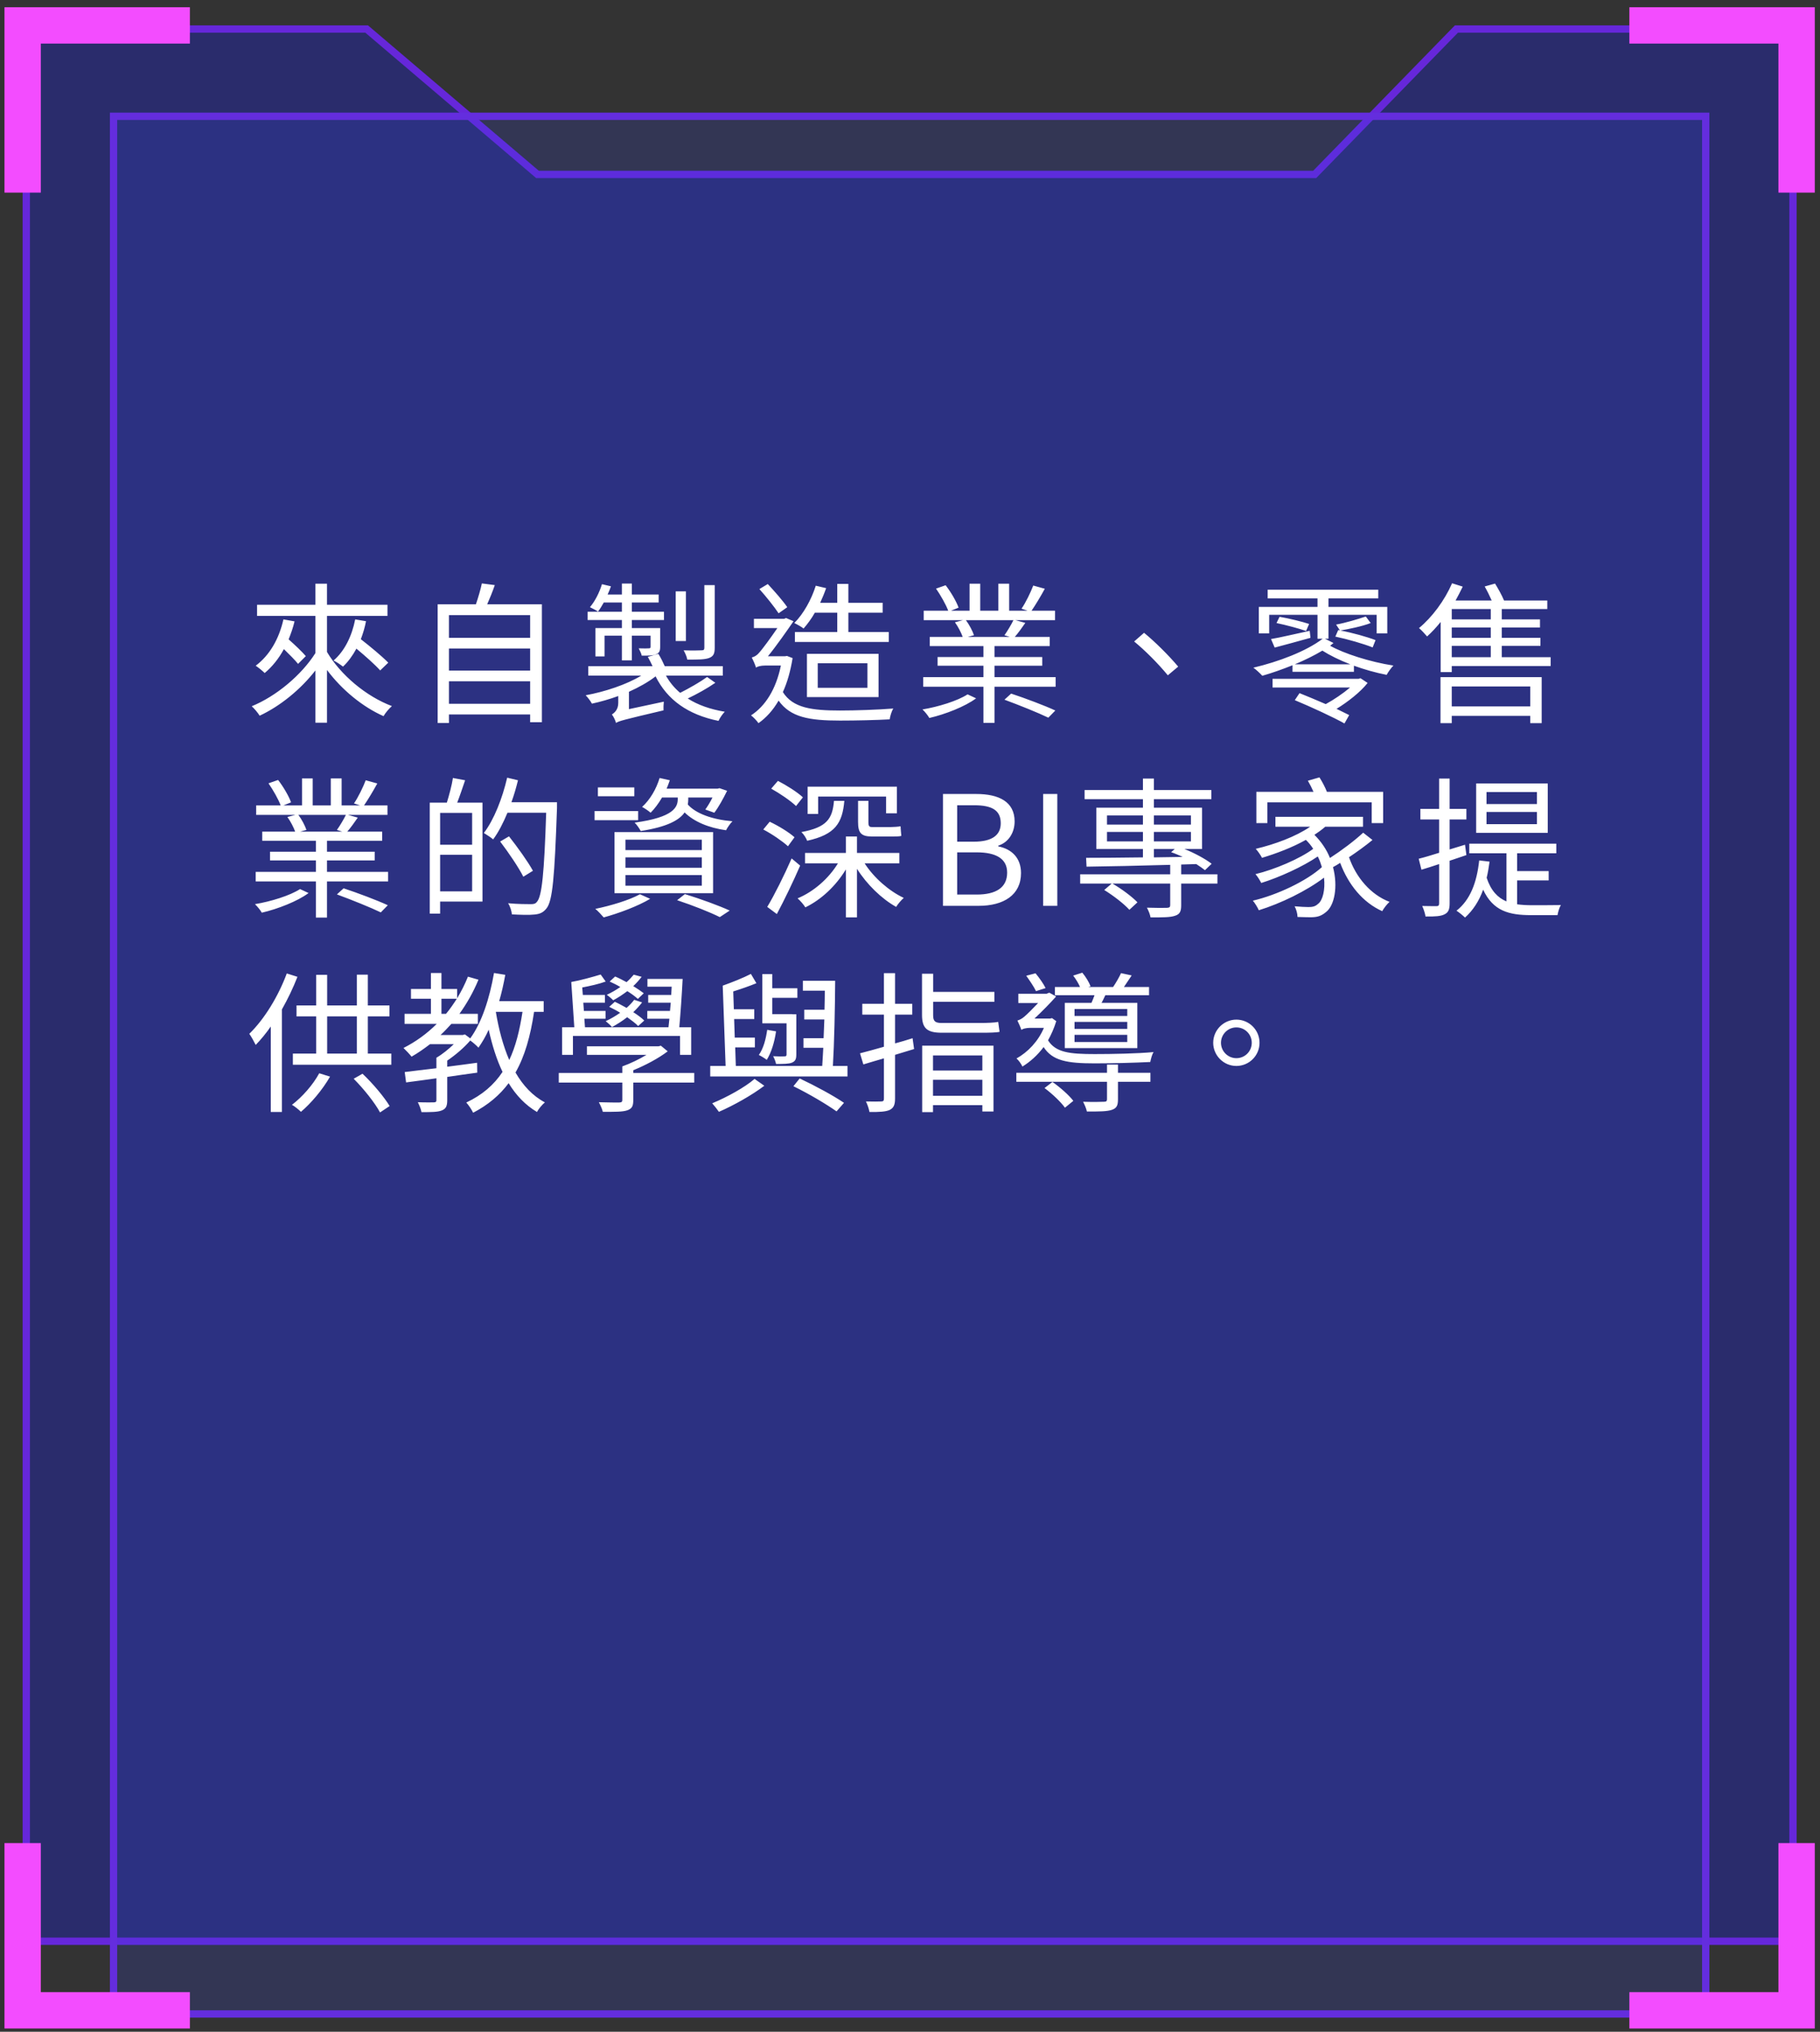 <svg width="215" height="240" viewBox="0 0 215 240" fill="none" xmlns="http://www.w3.org/2000/svg">
<rect x="0" y="0" width="215" height="240" fill="#333333" stroke="none"/>
<path d="M2.677 3H43.472L63.655 20.177H155.122L171.87 3H212.236V229.736H2.677V3Z" fill="#1D21C0" fill-opacity="0.4"/>
<path d="M43.313 3.43L63.377 20.504L63.497 20.606H155.304L155.43 20.477L172.051 3.43H211.807V229.307H3.106V3.43H43.313Z" stroke="#6627DA" stroke-width="0.859"/>
<rect x="12.983" y="13.306" width="188.947" height="225.018" fill="#1D21C0" fill-opacity="0.1"/>
<rect x="13.412" y="13.736" width="188.088" height="224.159" stroke="#6627DA" stroke-width="0.859"/>
<rect x="13" y="13.306" width="188.947" height="225.018" fill="#5364FF" fill-opacity="0.1"/>
<path d="M22.43 3H2.677V22.753" stroke="#F34CFF" stroke-width="4.294"/>
<path d="M22.43 237.465H2.677V217.712" stroke="#F34CFF" stroke-width="4.294"/>
<path d="M192.482 3H212.236V22.753" stroke="#F34CFF" stroke-width="4.294"/>
<path d="M192.482 237.465H212.236V217.712" stroke="#F34CFF" stroke-width="4.294"/>
<path d="M41.96 73.164L43.238 73.38C43.094 74.136 42.878 74.838 42.626 75.504C43.76 76.386 45.146 77.538 45.866 78.276L44.912 79.194C44.3 78.51 43.166 77.502 42.104 76.62C41.654 77.448 41.132 78.168 40.52 78.744C40.268 78.546 39.728 78.168 39.404 78.024C40.7 76.908 41.564 75.162 41.96 73.164ZM33.482 73.164L34.796 73.398C34.616 74.154 34.364 74.856 34.094 75.522C34.85 76.188 35.678 76.98 36.128 77.502L35.21 78.42C34.85 77.97 34.184 77.304 33.536 76.674C32.924 77.808 32.15 78.762 31.268 79.5C31.034 79.266 30.512 78.834 30.206 78.636C31.844 77.412 32.96 75.486 33.482 73.164ZM38.63 72.75V77.016C40.232 79.716 43.238 82.254 46.298 83.406C45.956 83.694 45.506 84.234 45.308 84.594C42.824 83.496 40.376 81.48 38.63 79.14V85.368H37.262V79.194C35.48 81.48 33.068 83.424 30.674 84.54C30.476 84.216 30.044 83.694 29.738 83.424C32.636 82.236 35.606 79.752 37.262 77.142V72.75H30.368V71.436H37.262V68.952H38.63V71.436H45.776V72.75H38.63ZM53.034 83.136H62.628V80.472H53.034V83.136ZM62.628 76.602H53.034V79.212H62.628V76.602ZM62.628 72.66H53.034V75.342H62.628V72.66ZM57.552 71.382H64.014V85.314H62.628V84.396H53.034V85.404H51.702V71.382H56.22C56.49 70.59 56.778 69.618 56.922 68.916L58.452 69.114C58.182 69.888 57.858 70.698 57.552 71.382ZM84.431 69.114V76.53C84.431 77.232 84.269 77.52 83.783 77.718C83.261 77.916 82.451 77.916 81.191 77.916C81.137 77.574 80.939 77.142 80.759 76.818C81.749 76.854 82.613 76.836 82.865 76.818C83.135 76.818 83.207 76.746 83.207 76.512V69.114H84.431ZM81.029 69.852V75.72H79.823V69.852H81.029ZM73.469 74.19V73.236H69.419V72.264H73.469V71.166H71.327C71.111 71.562 70.877 71.94 70.643 72.246C70.427 72.084 69.941 71.85 69.689 71.724C70.301 71.004 70.805 69.996 71.111 69.006L72.173 69.258C72.065 69.582 71.921 69.906 71.777 70.23H73.469V68.934H74.639V70.23H77.807V71.166H74.639V72.264H78.437V73.236H74.639V74.19H77.987V76.386C77.987 76.89 77.897 77.124 77.501 77.286C77.159 77.448 76.601 77.448 75.809 77.448C75.755 77.16 75.575 76.836 75.449 76.584C76.043 76.602 76.493 76.602 76.655 76.584C76.817 76.584 76.853 76.53 76.853 76.386V75.09H74.639V78.006H73.469V75.09H71.417V77.538H70.337V74.19H73.469ZM83.531 79.968L84.503 80.652C83.549 81.318 82.307 82.002 81.245 82.506C82.415 83.262 83.891 83.784 85.619 84.072C85.367 84.324 85.025 84.81 84.881 85.152C81.299 84.432 78.833 82.686 77.447 79.896C76.583 80.562 75.503 81.174 74.297 81.714V83.766L78.419 82.884C78.383 83.208 78.365 83.676 78.383 83.91C73.649 85.026 73.091 85.17 72.749 85.404V85.314C72.659 85.008 72.443 84.594 72.281 84.396C72.569 84.216 73.037 83.838 73.037 83.028V82.218C71.993 82.596 70.931 82.902 69.923 83.118C69.779 82.83 69.437 82.38 69.185 82.128C71.453 81.714 74.009 80.868 75.755 79.806H69.491V78.69H77.087C76.925 78.33 76.709 77.916 76.529 77.592L77.771 77.232C78.059 77.682 78.329 78.24 78.527 78.69H85.385V79.806H78.671C79.103 80.58 79.643 81.246 80.345 81.84C81.425 81.3 82.739 80.544 83.531 79.968ZM98.907 72.372H96.261C95.865 73.074 95.397 73.704 94.929 74.244C94.695 74.046 94.137 73.74 93.831 73.596C94.911 72.516 95.847 70.842 96.369 69.186L97.593 69.474C97.395 70.05 97.143 70.644 96.891 71.202H98.907V68.97H100.221V71.202H104.271V72.372H100.221V74.658H104.991V75.828H93.903V74.658H98.907V72.372ZM96.603 78.348V81.246H102.471V78.348H96.603ZM103.785 82.344H95.325V77.232H103.785V82.344ZM93.003 71.724L91.977 72.444C91.491 71.706 90.501 70.464 89.709 69.582L90.699 68.988C91.509 69.852 92.499 70.986 93.003 71.724ZM92.967 77.484L93.633 77.736C93.381 79.266 93.003 80.616 92.481 81.75C93.669 83.64 95.937 83.928 99.231 83.928C101.103 83.928 103.695 83.838 105.531 83.694C105.333 83.982 105.153 84.594 105.099 84.972C103.425 85.062 101.193 85.116 99.231 85.116C95.613 85.116 93.381 84.738 91.977 82.758C91.311 83.91 90.501 84.792 89.601 85.422C89.421 85.152 88.971 84.684 88.719 84.504C90.411 83.406 91.671 81.426 92.247 78.618H90.357C89.907 78.618 89.439 78.726 89.313 78.87C89.223 78.546 88.953 77.934 88.809 77.664C89.079 77.592 89.367 77.466 89.655 77.124C90.051 76.71 91.095 75.27 91.833 74.19H89.061V73.092H92.643L92.859 73.002L93.741 73.38C93.021 74.424 91.707 76.314 90.717 77.52H92.733L92.967 77.484ZM114.301 82.02L115.309 82.488C114.013 83.46 111.655 84.378 109.783 84.81C109.603 84.486 109.243 84.054 108.973 83.802C110.827 83.496 113.113 82.794 114.301 82.02ZM118.657 82.65L119.449 81.93C121.141 82.488 123.427 83.352 124.669 83.928L123.841 84.774C122.653 84.198 120.367 83.28 118.657 82.65ZM119.719 73.254H114.103C114.517 73.812 114.895 74.55 115.057 75.036L114.319 75.234H119.287L118.657 75.036C119.017 74.532 119.467 73.776 119.719 73.254ZM117.487 79.986H124.705V81.12H117.487V85.386H116.173V81.12H109.063V79.986H116.173V78.636H110.755V77.61H116.173V76.314H109.837V75.234H113.725C113.545 74.73 113.185 74.028 112.807 73.506L113.761 73.254H109.117V72.138H112.015C111.745 71.418 111.133 70.338 110.575 69.528L111.709 69.132C112.339 69.942 112.987 71.058 113.239 71.778L112.339 72.138H114.535V68.952H115.795V72.138H117.937V68.952H119.215V72.138H121.393L120.673 71.904C121.177 71.166 121.753 69.978 122.059 69.168L123.427 69.546C122.923 70.464 122.329 71.454 121.861 72.138H124.633V73.254H119.953L121.123 73.578C120.709 74.172 120.277 74.784 119.881 75.234H124.003V76.314H117.487V77.61H123.121V78.636H117.487V79.986ZM137.957 79.77C136.787 78.348 135.257 76.818 133.979 75.774L135.149 74.748C136.427 75.792 138.065 77.412 139.181 78.744L137.957 79.77ZM160.498 80.184L160.714 80.112L161.56 80.67C160.696 81.768 159.184 82.938 157.888 83.73C158.464 84.018 158.986 84.27 159.382 84.468L158.824 85.458C157.51 84.72 154.9 83.514 152.956 82.704L153.514 81.876C154.45 82.254 155.548 82.704 156.61 83.172C157.546 82.668 158.662 81.912 159.49 81.21H150.328V80.184H160.498ZM152.956 78.474H159.526C158.212 77.97 157.06 77.394 156.214 76.854C155.224 77.448 154.108 77.988 152.956 78.474ZM156.52 75.45L157.528 75.954C157.384 76.062 157.258 76.17 157.132 76.278C158.752 77.196 161.812 78.186 164.602 78.618C164.332 78.906 163.972 79.392 163.81 79.716C162.514 79.464 161.182 79.086 159.94 78.636V79.356H152.686V78.582C151.48 79.068 150.256 79.5 149.122 79.824C148.87 79.554 148.384 79.086 148.06 78.87C151.03 78.168 154.288 76.944 156.25 75.45H155.638V72.624H149.932V74.82H148.708V71.688H155.638V70.68H149.752V69.654H162.82V70.68H156.934V71.688H163.882V74.82H162.622V72.624H156.934V75.45H156.52ZM150.58 76.494L150.148 75.486C151.336 75.288 153.01 74.874 154.72 74.514L154.81 75.342C153.316 75.756 151.822 76.17 150.58 76.494ZM150.796 73.596L151.156 72.858C152.308 73.056 153.838 73.434 154.648 73.704L154.288 74.532C153.46 74.244 151.93 73.83 150.796 73.596ZM157.744 75.198L158.086 74.424L158.284 74.46L157.834 73.776C158.878 73.596 160.444 73.128 161.344 72.822L161.92 73.596C160.894 73.992 159.382 74.298 158.338 74.478C159.724 74.73 161.506 75.234 162.496 75.612L162.154 76.476C161.128 76.062 159.202 75.504 157.744 75.198ZM180.77 81.084H171.5V83.442H180.77V81.084ZM170.168 85.422V79.986H182.12V85.422H180.77V84.558H171.5V85.422H170.168ZM171.5 76.296V77.628H176.108V76.296H171.5ZM176.108 73.164V71.94H171.5V73.164H176.108ZM176.108 75.342V74.118H171.5V75.342H176.108ZM177.404 77.628H183.182V78.672H171.5V79.392H170.186V73.47C169.664 74.118 169.124 74.694 168.584 75.18C168.386 74.946 167.918 74.424 167.63 74.19C169.178 72.912 170.654 70.932 171.536 68.898L172.796 69.294C172.544 69.834 172.238 70.392 171.95 70.932H176.216C175.982 70.392 175.676 69.78 175.388 69.276L176.612 68.934C176.99 69.546 177.422 70.32 177.674 70.932H182.786V71.94H177.404V73.164H181.922V74.118H177.404V75.342H181.976V76.296H177.404V77.628ZM35.444 105.02L36.452 105.488C35.156 106.46 32.798 107.378 30.926 107.81C30.746 107.486 30.386 107.054 30.116 106.802C31.97 106.496 34.256 105.794 35.444 105.02ZM39.8 105.65L40.592 104.93C42.284 105.488 44.57 106.352 45.812 106.928L44.984 107.774C43.796 107.198 41.51 106.28 39.8 105.65ZM40.862 96.254H35.246C35.66 96.812 36.038 97.55 36.2 98.036L35.462 98.234H40.43L39.8 98.036C40.16 97.532 40.61 96.776 40.862 96.254ZM38.63 102.986H45.848V104.12H38.63V108.386H37.316V104.12H30.206V102.986H37.316V101.636H31.898V100.61H37.316V99.314H30.98V98.234H34.868C34.688 97.73 34.328 97.028 33.95 96.506L34.904 96.254H30.26V95.138H33.158C32.888 94.418 32.276 93.338 31.718 92.528L32.852 92.132C33.482 92.942 34.13 94.058 34.382 94.778L33.482 95.138H35.678V91.952H36.938V95.138H39.08V91.952H40.358V95.138H42.536L41.816 94.904C42.32 94.166 42.896 92.978 43.202 92.168L44.57 92.546C44.066 93.464 43.472 94.454 43.004 95.138H45.776V96.254H41.096L42.266 96.578C41.852 97.172 41.42 97.784 41.024 98.234H45.146V99.314H38.63V100.61H44.264V101.636H38.63V102.986ZM55.773 99.782V96.02H51.993V99.782H55.773ZM51.993 105.29H55.773V100.97H51.993V105.29ZM53.505 91.898L54.945 92.168C54.639 93.05 54.315 94.04 54.009 94.814H56.997V106.496H51.993V107.918H50.769V94.814H52.785C53.055 93.95 53.379 92.744 53.505 91.898ZM65.799 94.76V95.444C65.511 103.652 65.277 106.424 64.557 107.306C64.161 107.81 63.747 107.972 63.135 108.026C62.505 108.098 61.479 108.062 60.471 108.008C60.435 107.612 60.273 107.072 60.021 106.694C61.191 106.802 62.271 106.802 62.685 106.802C63.045 106.802 63.243 106.766 63.423 106.532C64.017 105.902 64.287 103.166 64.521 96.002H59.949C59.445 97.208 58.887 98.306 58.257 99.152C58.023 98.936 57.447 98.576 57.159 98.396C58.365 96.812 59.337 94.328 59.913 91.862L61.191 92.168C60.975 93.05 60.723 93.914 60.417 94.76H65.799ZM62.955 102.86L61.821 103.562C61.281 102.482 60.075 100.7 59.085 99.404L60.129 98.792C61.137 100.07 62.379 101.798 62.955 102.86ZM80.063 94.202H78.209C77.813 94.886 77.345 95.516 76.859 96.002C76.643 95.804 76.139 95.462 75.851 95.318C76.787 94.472 77.525 93.212 77.921 91.898L79.127 92.168C79.019 92.51 78.875 92.834 78.749 93.158H84.779L84.995 93.104L85.895 93.41C85.445 94.328 84.869 95.372 84.383 96.002L83.321 95.624C83.591 95.246 83.915 94.724 84.167 94.202H81.305V94.436C81.305 94.616 81.287 94.814 81.251 95.03C82.205 96.11 84.167 96.812 86.525 97.01C86.273 97.262 85.931 97.748 85.769 98.072C83.717 97.784 81.989 97.064 80.873 95.966C80.279 96.848 78.857 97.676 75.689 98.162C75.545 97.874 75.203 97.388 74.969 97.172C79.631 96.542 80.063 95.318 80.063 94.382V94.202ZM73.889 103.364V104.624H82.907V103.364H73.889ZM73.889 101.276V102.5H82.907V101.276H73.889ZM73.889 99.188V100.412H82.907V99.188H73.889ZM72.593 105.506V98.288H84.239V105.506H72.593ZM74.933 93.014V94.058H70.631V93.014H74.933ZM75.383 95.804V96.884H70.235V95.804H75.383ZM75.599 105.632L76.805 106.172C75.365 107.036 73.097 107.882 71.315 108.368C71.081 108.098 70.631 107.594 70.325 107.36C72.161 106.982 74.321 106.334 75.599 105.632ZM79.991 106.334L80.909 105.614C82.835 106.208 84.941 106.982 86.201 107.558L85.031 108.332C83.879 107.756 81.935 106.982 79.991 106.334ZM103.002 97.694H105.27C105.576 97.694 106.098 97.658 106.386 97.604C106.404 97.91 106.44 98.432 106.476 98.738C106.26 98.81 105.774 98.81 105.306 98.81H103.02C101.706 98.81 101.364 98.378 101.364 97.082V94.598H102.588V97.1C102.588 97.532 102.642 97.694 103.002 97.694ZM96.648 94.094V96.146H95.406V92.924H105.954V96.074H104.676V94.094H96.648ZM98.52 94.598H99.744C99.51 97.226 98.682 98.576 95.352 99.314C95.244 99.008 94.92 98.504 94.668 98.288C97.674 97.73 98.34 96.722 98.52 94.598ZM94.848 94.184L94.038 95.21C93.408 94.598 92.112 93.716 91.104 93.158L91.896 92.24C92.886 92.744 94.2 93.572 94.848 94.184ZM93.858 98.9L93.084 99.962C92.436 99.368 91.176 98.504 90.168 97.982L90.924 97.064C91.932 97.532 93.228 98.324 93.858 98.9ZM93.516 101.402L94.524 102.248C93.714 104.12 92.652 106.316 91.77 107.972L90.636 107.126C91.464 105.758 92.634 103.418 93.516 101.402ZM106.242 101.978H102.138C103.236 103.688 105.036 105.254 106.764 106.064C106.476 106.316 106.062 106.784 105.864 107.126C104.154 106.172 102.408 104.48 101.238 102.626V108.368H99.924V102.698C98.754 104.642 97.008 106.28 95.136 107.18C94.938 106.856 94.524 106.37 94.218 106.118C96.126 105.326 97.908 103.76 98.988 101.978H95.1V100.754H99.924V98.81H101.238V100.754H106.242V101.978ZM111.398 107V93.788H115.322C118.004 93.788 119.858 94.706 119.858 97.028C119.858 98.342 119.156 99.494 117.932 99.89V99.98C119.498 100.286 120.614 101.33 120.614 103.13C120.614 105.722 118.562 107 115.61 107H111.398ZM113.072 99.422H115.034C117.302 99.422 118.22 98.576 118.22 97.244C118.22 95.696 117.158 95.12 115.106 95.12H113.072V99.422ZM113.072 105.668H115.376C117.644 105.668 118.976 104.858 118.976 103.076C118.976 101.438 117.68 100.682 115.376 100.682H113.072V105.668ZM123.228 107V93.788H124.902V107H123.228ZM136.313 100.286V101.276L139.715 101.222C139.247 101.006 138.779 100.808 138.347 100.664L138.779 100.286H136.313ZM130.769 99.386H135.017V98.27H130.769V99.386ZM130.769 96.326V97.406H135.017V96.326H130.769ZM140.687 96.326H136.313V97.406H140.687V96.326ZM140.687 99.386V98.27H136.313V99.386H140.687ZM143.819 103.274V104.372H139.535V106.946C139.535 107.63 139.391 107.99 138.815 108.17C138.257 108.368 137.357 108.368 135.917 108.368C135.863 108.026 135.665 107.54 135.485 107.216C136.583 107.252 137.591 107.252 137.879 107.234C138.149 107.216 138.239 107.144 138.239 106.91V104.372H131.417C132.479 104.984 133.739 105.92 134.369 106.586L133.415 107.468C132.785 106.766 131.525 105.794 130.445 105.128L131.327 104.372H127.601V103.274H138.239V102.158C134.549 102.266 130.949 102.338 128.357 102.374L128.303 101.33C130.085 101.33 132.443 101.312 135.017 101.276V100.286H129.509V95.408H135.017V94.4H128.123V93.32H135.017V91.97H136.313V93.32H143.099V94.4H136.313V95.408H142.001V100.286H139.913C141.137 100.772 142.415 101.474 143.135 102.032L142.343 102.788C142.073 102.572 141.713 102.32 141.317 102.068L139.535 102.122V103.274H143.819ZM149.713 94.778V97.226H148.417V93.536H155.167C154.969 93.086 154.735 92.618 154.501 92.222L155.869 91.826C156.193 92.33 156.553 93.014 156.751 93.536H163.393V97.226H162.043V94.778H149.713ZM161.035 98.36L162.133 99.224C161.323 99.89 160.333 100.61 159.361 101.258C160.189 103.634 161.899 105.668 164.149 106.532C163.861 106.784 163.465 107.288 163.285 107.63C160.999 106.604 159.289 104.516 158.317 101.924C158.047 102.104 157.741 102.284 157.471 102.428C158.083 104.75 157.633 106.964 156.661 107.72C156.085 108.206 155.617 108.35 154.825 108.35C154.411 108.35 153.853 108.332 153.277 108.314C153.277 107.936 153.133 107.414 152.935 107.054C153.583 107.108 154.177 107.144 154.555 107.144C155.023 107.144 155.365 107.09 155.707 106.766C156.247 106.37 156.571 105.128 156.409 103.67C154.357 105.236 151.279 106.73 148.705 107.522C148.561 107.18 148.255 106.694 148.003 106.388C150.883 105.722 154.375 104.048 156.157 102.428C156.031 102.014 155.887 101.582 155.671 101.168C153.907 102.374 151.135 103.634 148.993 104.3C148.849 104.012 148.561 103.526 148.309 103.256C150.559 102.716 153.565 101.438 155.131 100.268C154.897 99.89 154.609 99.548 154.267 99.206C152.665 100.106 150.811 100.808 149.083 101.33C148.957 101.06 148.579 100.52 148.345 100.268C150.613 99.728 153.061 98.828 154.771 97.658H150.667V96.488H161.017V97.658H156.553C156.157 98 155.743 98.306 155.275 98.612C156.103 99.44 156.733 100.394 157.111 101.348C158.479 100.466 160.027 99.296 161.035 98.36ZM181.562 94.976V93.554H175.604V94.976H181.562ZM181.562 97.352V95.912H175.604V97.352H181.562ZM182.84 92.546V98.378H174.38V92.546H182.84ZM173.066 99.782L173.228 101.006C172.58 101.24 171.914 101.438 171.248 101.672V106.712C171.248 107.45 171.086 107.792 170.636 108.008C170.222 108.224 169.538 108.278 168.404 108.26C168.35 107.936 168.188 107.396 168.008 107.018C168.782 107.036 169.502 107.036 169.7 107.036C169.916 107.036 170.006 106.964 170.006 106.694V102.068C169.268 102.32 168.566 102.536 167.918 102.734L167.594 101.438C168.26 101.276 169.088 101.024 170.006 100.736V96.794H167.792V95.552H170.006V91.97H171.248V95.552H173.228V96.794H171.248V100.34L173.066 99.782ZM179.222 103.994V106.82C179.744 106.892 180.32 106.928 180.914 106.928C181.346 106.928 183.776 106.928 184.388 106.91C184.208 107.198 184.046 107.756 183.992 108.098H180.86C178.268 108.098 176.378 107.612 175.208 105.092C174.722 106.442 174.002 107.54 173.066 108.386C172.85 108.17 172.346 107.756 172.058 107.576C173.66 106.316 174.452 104.3 174.74 101.636L175.964 101.78C175.874 102.446 175.766 103.094 175.622 103.688C176.126 105.218 176.936 106.046 177.962 106.478V100.79H173.57V99.656H183.848V100.79H179.222V102.896H182.948V103.994H179.222ZM33.878 114.988L35.138 115.384C34.634 116.68 34.004 117.994 33.302 119.236V131.35H31.988V121.252C31.43 122.062 30.818 122.8 30.206 123.43C30.062 123.124 29.684 122.44 29.45 122.116C31.214 120.406 32.87 117.706 33.878 114.988ZM37.712 126.778L38.99 127.174C38.09 128.74 36.758 130.306 35.552 131.332C35.318 131.098 34.796 130.666 34.49 130.504C35.714 129.568 36.956 128.164 37.712 126.778ZM41.78 127.426L42.824 126.832C44.066 128.002 45.398 129.604 46.028 130.648L44.894 131.404C44.3 130.288 42.968 128.614 41.78 127.426ZM38.648 120.064V124.456H42.158V120.064H38.648ZM43.454 124.456H46.226V125.77H34.598V124.456H37.352V120.064H35.03V118.768H37.352V115.15H38.648V118.768H42.158V115.132H43.454V118.768H46.01V120.064H43.454V124.456ZM58.574 119.524C58.916 121.594 59.438 123.538 60.158 125.212C60.914 123.628 61.382 121.738 61.724 119.524H58.574ZM52.148 117.976V119.758H52.688C53.156 119.2 53.57 118.588 53.966 117.976H52.148ZM64.226 119.524H63.092C62.66 122.404 61.994 124.762 60.896 126.688C61.778 128.218 62.93 129.46 64.37 130.216C64.046 130.486 63.632 130.972 63.434 131.35C62.066 130.54 60.968 129.388 60.086 127.948C59.024 129.37 57.656 130.522 55.892 131.44C55.748 131.116 55.352 130.522 55.082 130.234C56.954 129.352 58.34 128.164 59.366 126.616C58.664 125.158 58.142 123.466 57.728 121.63C57.386 122.422 56.954 123.124 56.522 123.754C56.324 123.538 55.892 123.142 55.55 122.908C54.812 123.772 53.786 124.636 52.832 125.284V126.004C53.984 125.86 55.172 125.698 56.36 125.536L56.378 126.706C55.19 126.868 54.002 127.03 52.832 127.21V129.964C52.832 130.648 52.688 130.972 52.184 131.17C51.698 131.368 50.924 131.368 49.79 131.368C49.718 131.008 49.538 130.558 49.358 130.198C50.258 130.234 51.014 130.216 51.248 130.216C51.5 130.198 51.554 130.144 51.554 129.946V127.372C50.222 127.552 48.998 127.732 47.972 127.858L47.81 126.634C48.836 126.508 50.132 126.346 51.554 126.184V124.942C52.238 124.546 53.012 123.916 53.606 123.34H50.798C50.096 123.88 49.376 124.384 48.62 124.816C48.422 124.564 47.936 124.042 47.666 123.79C49.124 123.052 50.456 122.08 51.59 120.946H47.792V119.758H50.906V117.976H48.548V116.824H50.906V114.934H52.148V116.824H54.002V117.922C54.488 117.112 54.92 116.266 55.28 115.366L56.522 115.726C55.91 117.202 55.154 118.534 54.272 119.758H56.45V120.946H53.318C52.904 121.396 52.49 121.846 52.04 122.26H54.668L54.92 122.188L55.55 122.656C56.918 120.784 57.836 117.922 58.358 114.934L59.69 115.15C59.492 116.23 59.258 117.274 58.97 118.264H64.226V119.524ZM76.106 120.55L75.386 121.198C75.08 120.874 74.612 120.532 74.09 120.154C73.496 120.622 72.884 121 72.29 121.324C72.164 121.144 71.786 120.802 71.552 120.622C72.146 120.352 72.722 120.01 73.262 119.632C72.83 119.362 72.38 119.128 71.966 118.93L72.632 118.336C73.082 118.534 73.55 118.804 74.018 119.056C74.342 118.768 74.666 118.444 74.918 118.102L75.854 118.408C75.548 118.804 75.206 119.182 74.81 119.56C75.314 119.884 75.782 120.226 76.106 120.55ZM76.052 117.328L75.35 117.994C75.062 117.724 74.594 117.382 74.108 117.076C73.55 117.49 72.992 117.868 72.434 118.156C72.29 117.994 71.912 117.67 71.678 117.508C72.236 117.256 72.776 116.932 73.28 116.59C72.866 116.338 72.416 116.122 72.02 115.942L72.668 115.348C73.1 115.528 73.55 115.762 74.018 116.014C74.342 115.726 74.63 115.42 74.864 115.132L75.8 115.384C75.512 115.762 75.188 116.122 74.81 116.482C75.296 116.788 75.728 117.076 76.052 117.328ZM67.682 122.368V124.6H66.404V121.342H67.844L67.484 115.996C68.528 115.816 70.076 115.384 70.958 115.114L71.552 115.942C70.778 116.23 69.716 116.464 68.78 116.644L68.852 117.526H71.462V118.444H68.906L68.978 119.416H71.534V120.334H69.032L69.104 121.342H78.968C79.004 121.018 79.04 120.694 79.076 120.334H76.466V119.416H79.148L79.238 118.444H76.574V117.526H79.292L79.346 116.554H76.484V115.636H80.642C80.552 117.418 80.39 119.74 80.246 121.342H81.65V124.6H80.336V122.368H67.682ZM82.01 126.742V127.876H74.81V129.946C74.81 130.648 74.666 130.954 74.108 131.152C73.532 131.35 72.632 131.332 71.21 131.332C71.138 130.99 70.922 130.54 70.742 130.198C71.858 130.234 72.866 130.234 73.136 130.234C73.442 130.216 73.514 130.162 73.514 129.91V127.876H66.008V126.742H73.514V125.968C74.468 125.626 75.512 125.122 76.376 124.6H69.338V123.592H77.798L78.068 123.52L78.878 124.186C77.762 125.032 76.232 125.842 74.81 126.418V126.742H82.01ZM92.918 124.546V120.874H90.056V115.06H91.226V116.734H94.196V117.868H91.226V119.794H93.584V119.812H94.07V124.546C94.07 125.104 93.962 125.338 93.566 125.518C93.17 125.68 92.54 125.68 91.676 125.68C91.622 125.392 91.478 125.032 91.334 124.762C91.964 124.798 92.504 124.798 92.684 124.78C92.882 124.78 92.918 124.708 92.918 124.546ZM90.632 121.648L91.676 121.828C91.496 123.088 91.118 124.33 90.578 125.194C90.38 125.032 89.912 124.744 89.642 124.618C90.2 123.826 90.47 122.746 90.632 121.648ZM89.138 127.444L90.29 128.254C88.814 129.37 86.672 130.576 84.926 131.332C84.746 131.062 84.386 130.612 84.134 130.324C85.844 129.622 88.004 128.434 89.138 127.444ZM93.728 128.308L94.466 127.39C96.374 128.29 98.426 129.406 99.704 130.27L98.822 131.278C97.598 130.414 95.6 129.226 93.728 128.308ZM98.39 125.914H100.118V127.156H83.9V125.914H85.718L85.376 116.428C86.492 116.032 87.842 115.492 88.706 115.042L89.354 116.14C88.526 116.482 87.536 116.824 86.618 117.112L86.69 119.218H89.102V120.37H86.726L86.798 122.566H89.174V123.718H86.852L86.924 125.914H97.13C97.166 125.284 97.22 124.546 97.256 123.772H94.916V122.638H97.292C97.328 121.918 97.346 121.18 97.382 120.424H95.006V119.272H97.4C97.418 118.498 97.436 117.742 97.436 117.022H94.844V115.852H98.66C98.642 119.02 98.552 123.268 98.39 125.914ZM107.804 122.638L107.984 123.916L105.734 124.6V129.766C105.734 130.54 105.554 130.882 105.086 131.116C104.636 131.314 103.916 131.368 102.71 131.35C102.656 131.008 102.476 130.468 102.296 130.108C103.106 130.126 103.862 130.126 104.078 130.108C104.33 130.108 104.42 130.036 104.42 129.766V125.014C103.538 125.266 102.71 125.518 101.99 125.734L101.594 124.42C102.368 124.222 103.358 123.952 104.42 123.646V119.848H101.864V118.57H104.42V114.952H105.734V118.57H107.768V119.848H105.734V123.25C106.418 123.07 107.12 122.854 107.804 122.638ZM116.012 121.99H111.242C109.478 121.99 108.92 121.432 108.92 119.884V115.024H110.234V117.166H117.47V118.336H110.234V119.92C110.234 120.586 110.432 120.838 111.224 120.838H115.94C116.534 120.838 117.506 120.802 117.92 120.712C117.974 121.072 118.028 121.576 118.082 121.882C117.74 121.972 116.84 121.99 116.012 121.99ZM116.048 124.672H110.216V126.454H116.048V124.672ZM110.216 129.442H116.048V127.552H110.216V129.442ZM108.938 131.368V123.52H117.362V131.296H116.048V130.54H110.216V131.368H108.938ZM133.166 120.01V119.182H126.938V120.01H133.166ZM133.166 121.54V120.712H126.938V121.54H133.166ZM133.166 123.088V122.242H126.938V123.088H133.166ZM125.786 118.462H128.936C129.062 118.174 129.188 117.868 129.296 117.562H124.616V116.59H127.586C127.406 116.158 127.082 115.636 126.776 115.24L127.856 114.898C128.252 115.366 128.666 116.05 128.828 116.5L128.558 116.59H131.492C131.834 116.086 132.23 115.402 132.428 114.952L133.688 115.222C133.382 115.69 133.058 116.176 132.77 116.59H135.74V117.562H130.574C130.412 117.886 130.286 118.192 130.124 118.462H134.354V123.808H125.786V118.462ZM123.518 116.716L122.384 117.076C122.15 116.572 121.628 115.816 121.232 115.258L122.33 114.97C122.78 115.51 123.284 116.23 123.518 116.716ZM124.274 120.262L124.778 120.622C124.526 121.45 124.184 122.206 123.806 122.89C124.724 124.33 126.362 124.51 129.314 124.51C131.438 124.51 134.3 124.456 136.28 124.276C136.082 124.546 135.956 125.104 135.884 125.446C134.084 125.536 131.492 125.608 129.332 125.608C126.056 125.608 124.328 125.302 123.284 123.682C122.546 124.672 121.682 125.428 120.782 125.986C120.656 125.698 120.314 125.212 120.08 125.032C121.43 124.276 122.636 123.016 123.32 121.414H121.682C121.25 121.414 120.764 121.522 120.656 121.666V121.648C120.566 121.36 120.314 120.802 120.188 120.55C120.404 120.478 120.692 120.37 121.016 120.082C121.322 119.83 122.024 119.128 122.636 118.48H120.296V117.382H123.644L123.95 117.256L124.76 117.706C124.148 118.408 123.086 119.488 122.204 120.316H124.058L124.274 120.262ZM123.392 128.524L124.328 127.804C125.228 128.434 126.29 129.37 126.794 130.036L125.804 130.846C125.336 130.18 124.292 129.19 123.392 128.524ZM132.068 125.752V126.724H135.902V127.786H132.068V129.856C132.068 130.576 131.924 130.9 131.348 131.098C130.772 131.296 129.854 131.296 128.396 131.296C128.324 130.936 128.126 130.486 127.946 130.144C129.098 130.18 130.106 130.162 130.394 130.144C130.682 130.144 130.772 130.072 130.772 129.838V127.786H120.062V126.724H130.772V125.752H132.068ZM146.054 120.442C147.566 120.442 148.79 121.666 148.79 123.178C148.79 124.69 147.566 125.914 146.054 125.914C144.56 125.914 143.318 124.69 143.318 123.178C143.318 121.666 144.56 120.442 146.054 120.442ZM146.054 124.996C147.062 124.996 147.872 124.186 147.872 123.178C147.872 122.17 147.062 121.36 146.054 121.36C145.064 121.36 144.236 122.17 144.236 123.178C144.236 124.186 145.064 124.996 146.054 124.996Z" fill="white"/>
</svg>
